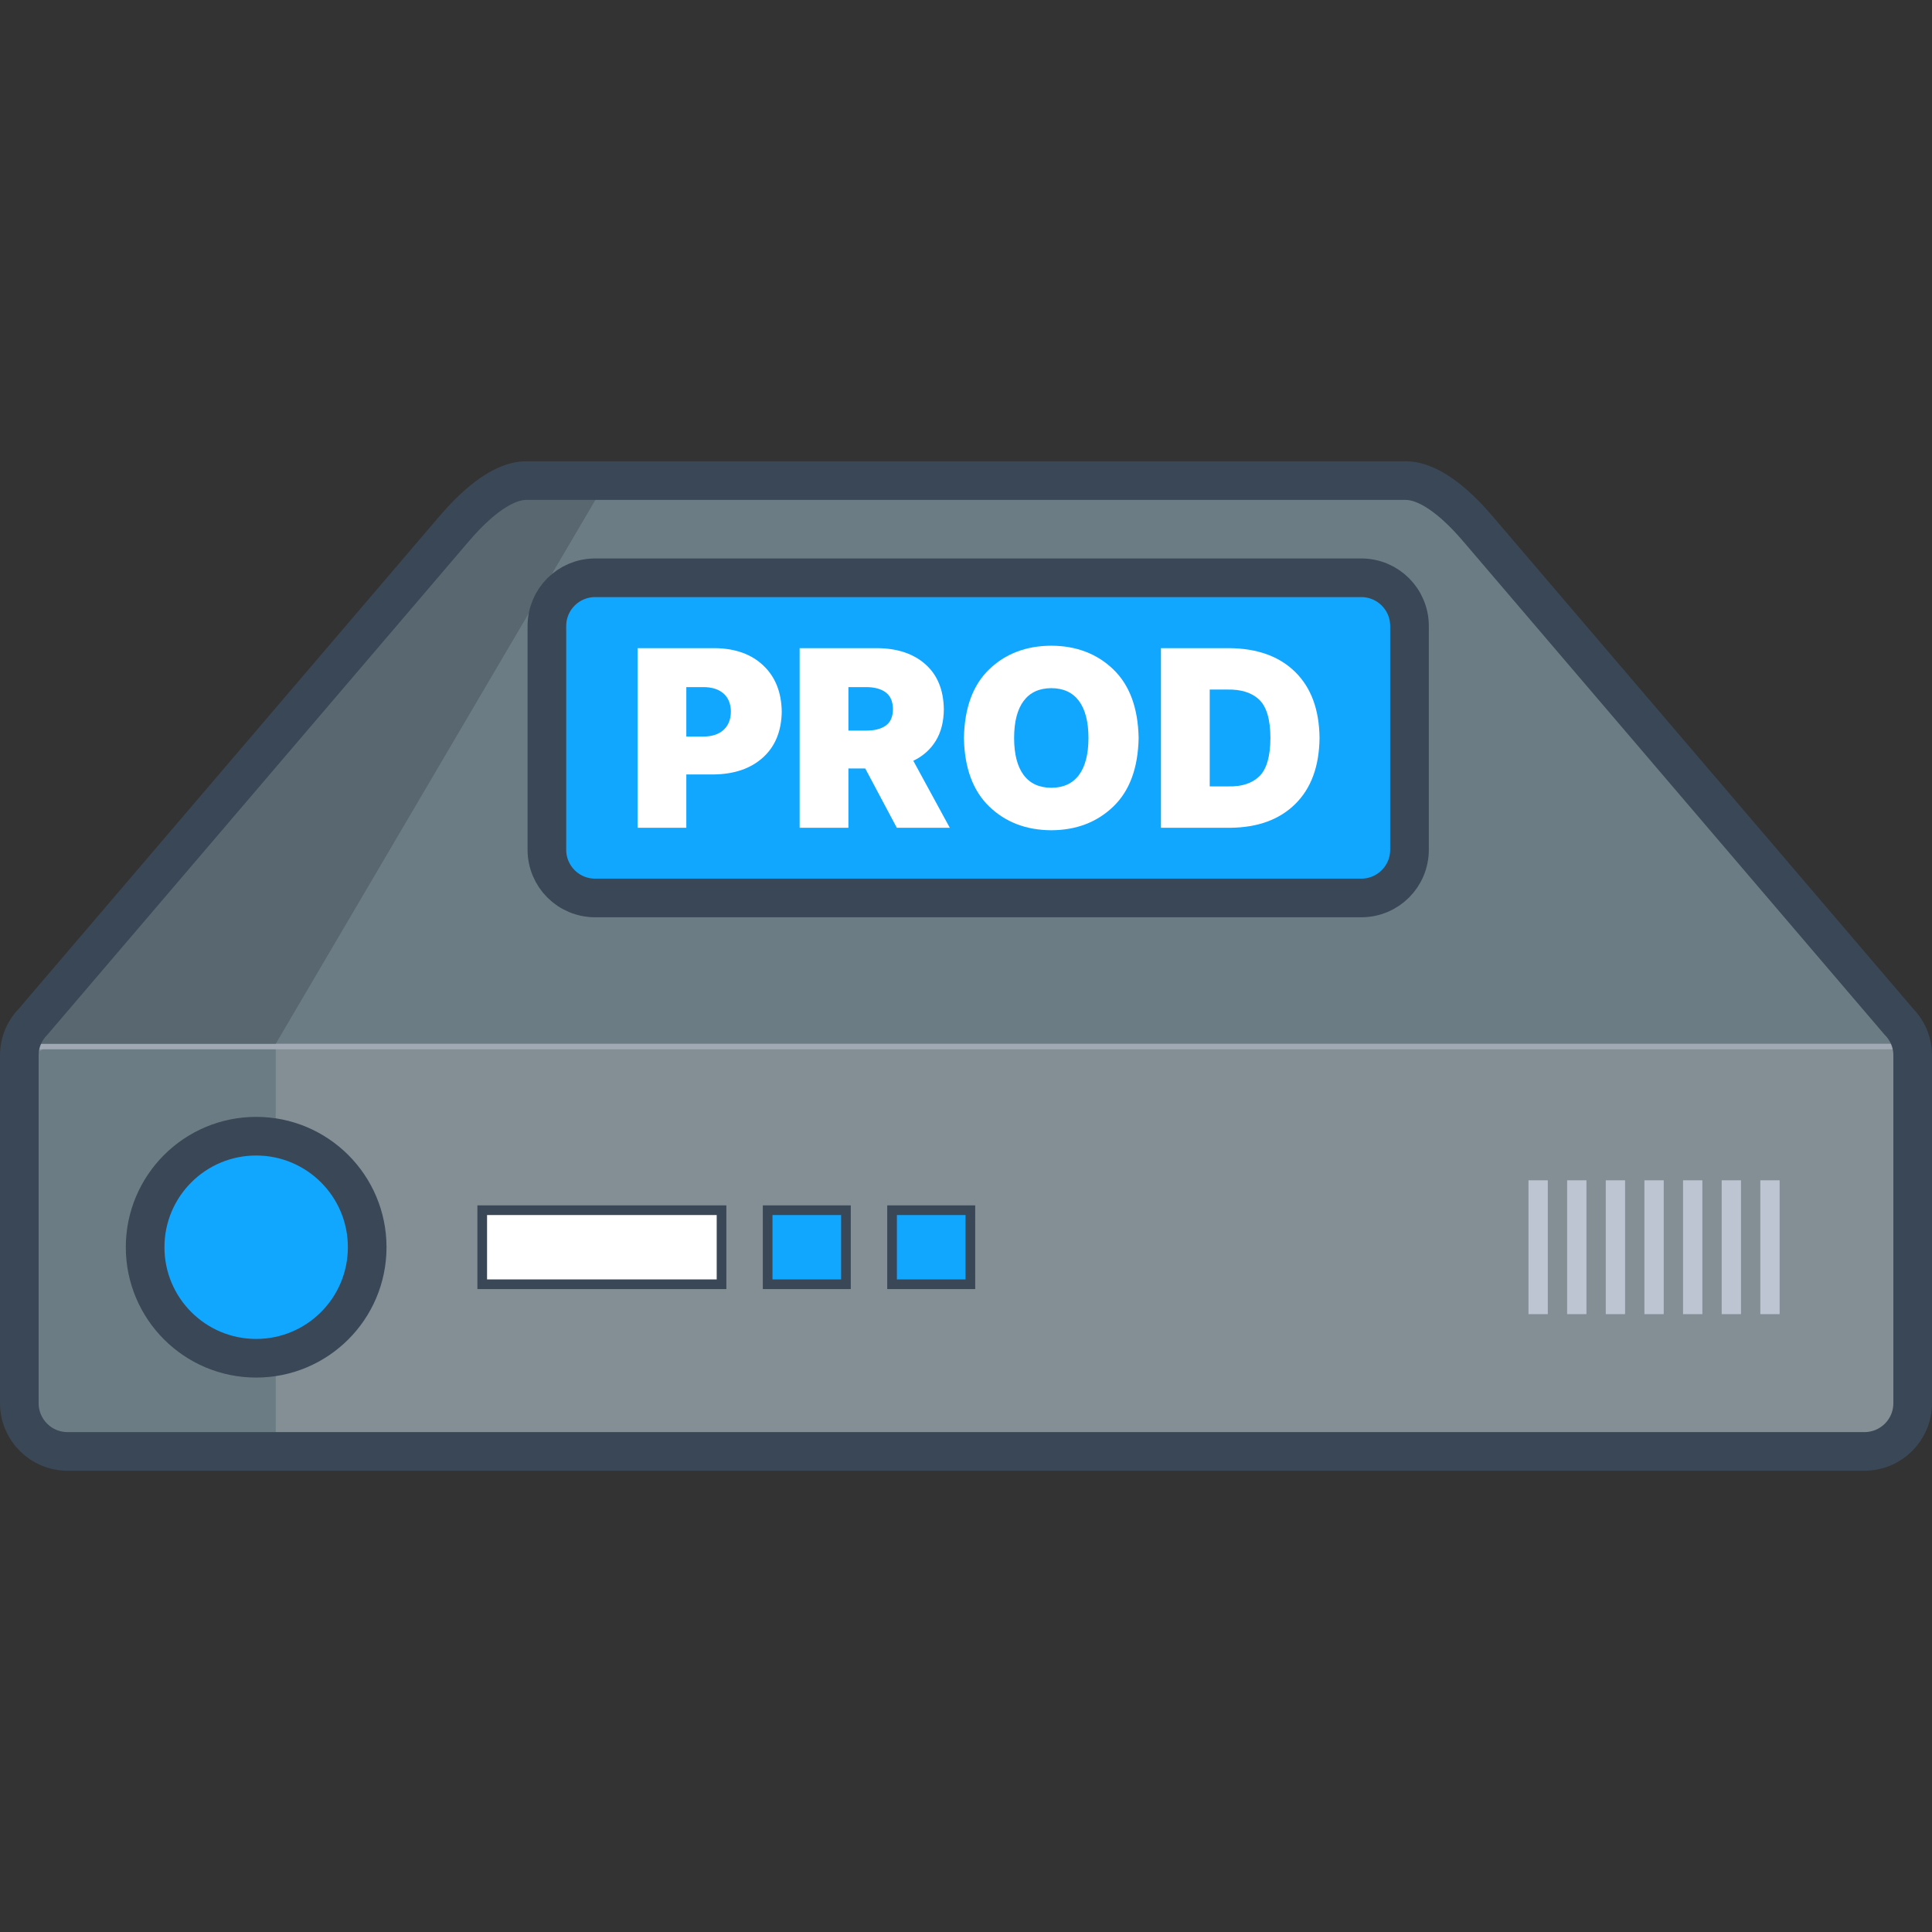 <?xml version="1.0" encoding="UTF-8" standalone="no"?>
<!-- Created with Inkscape (http://www.inkscape.org/) -->

<svg
   xmlns:dc="http://purl.org/dc/elements/1.1/"
   xmlns:cc="http://creativecommons.org/ns#"
   xmlns:rdf="http://www.w3.org/1999/02/22-rdf-syntax-ns#"
   xmlns:svg="http://www.w3.org/2000/svg"
   xmlns="http://www.w3.org/2000/svg"
   xmlns:sodipodi="http://sodipodi.sourceforge.net/DTD/sodipodi-0.dtd"
   xmlns:inkscape="http://www.inkscape.org/namespaces/inkscape"
   sodipodi:docname="illustration-server-test.svg"
   inkscape:version="0.48.5 r10040"
   version="1.1"
   id="svg25644"
   height="400"
   width="400">
  <rect width="100%" height="100%" fill="#333333" stroke="none"/>
  <sodipodi:namedview
     id="base"
     pagecolor="#ffffff"
     bordercolor="#666666"
     borderopacity="1.0"
     inkscape:pageopacity="0.0"
     inkscape:pageshadow="2"
     inkscape:zoom="0.7"
     inkscape:cx="94.355432"
     inkscape:cy="211.86064"
     inkscape:document-units="px"
     inkscape:current-layer="layer1"
     showgrid="false"
     inkscape:showpageshadow="false"
     inkscape:window-width="3840"
     inkscape:window-height="1529"
     inkscape:window-x="1912"
     inkscape:window-y="-8"
     inkscape:window-maximized="1"
     inkscape:snap-bbox="true"
     inkscape:object-nodes="true"
     inkscape:snap-nodes="false" />
  <defs
     id="defs25646" />
  <g
     transform="translate(0,-652.362)"
     id="layer1"
     inkscape:groupmode="layer"
     inkscape:label="Layer 1">
    <path
       style="fill:#838f95;fill-opacity:1;stroke:none"
       d="m 6.045,868.312 387.276,-2.2e-4 c 5.54,0 2.679,4.099 2.679,9.19 l 1.7e-4,66.169 c 10e-6,5.091 -4.46,9.19 -10,9.19 l -372,0 c -5.54,0 -10,-4.099 -10,-9.19 l 0,-66.169 c 0,-5.091 -3.495,-9.19 2.045,-9.19 z"
       id="rect67952-5-5-2"
       inkscape:connector-curvature="0"
       sodipodi:nodetypes="sssssssss" />
    <path
       id="rect17125"
       d="m 14,868.3 c -5.54,0 -10,4.096 -10,9.188 l 0,66.188 c 0,5.091 4.46,9.188 10,9.188 l 43.094,0 0,-84.563 -43.094,0 z"
       style="fill:#6c7c84;fill-opacity:1;stroke:none"
       inkscape:connector-curvature="0" />
    <path
       inkscape:connector-curvature="0"
       id="path17074"
       d="m 5.714,868.611 388.75,0"
       style="fill:none;stroke:#a0a9b4;stroke-width:2;stroke-linecap:square;stroke-linejoin:round;stroke-miterlimit:4;stroke-opacity:1;stroke-dasharray:none;stroke-dashoffset:0" />
    <path
       sodipodi:nodetypes="sssccss"
       inkscape:connector-curvature="0"
       id="path16892"
       d="m 109,751.862 182,0 c 5.54,0 11.406,5.784 15,10 l 87.077,106.595 -386.154,0 L 94,761.862 c 3.505,-4.29 9.46,-10 15,-10 z"
       style="fill:#6c7c84;fill-opacity:1;stroke:none" />
    <path
       id="path17120"
       d="m 109,751.862 c -5.54,0 -11.495,5.71 -15,10 l -87.062,106.594 50.156,0 68.531,-116.594 -16.625,0 z"
       style="fill:#586770;fill-opacity:1;stroke:none"
       inkscape:connector-curvature="0" />
    <path
       style="fill:#ffffff;fill-opacity:1;fill-rule:nonzero;stroke:#3a4756;stroke-width:2;stroke-miterlimit:4;stroke-opacity:1;stroke-dasharray:none"
       d="m 99.84,902.923 49.546,0 0,15.328 -49.546,0 z"
       id="rect26164-1-0-86-9-8"
       inkscape:connector-curvature="0" />
    <path
       style="fill:#11a7ff;fill-opacity:1;fill-rule:nonzero;stroke:#3a4756;stroke-width:8;stroke-miterlimit:4;stroke-opacity:1"
       d="m 76.024,910.587 c 0,12.696 -10.292,22.988 -22.988,22.988 -12.696,0 -22.988,-10.292 -22.988,-22.988 0,-12.696 10.292,-22.988 22.988,-22.988 12.696,0 22.988,10.292 22.988,22.988 z"
       id="path67986-85-5-2"
       inkscape:connector-curvature="0" />
    <path
       style="fill:#11a7ff;fill-opacity:1;fill-rule:nonzero;stroke:#3a4756;stroke-width:2;stroke-miterlimit:4;stroke-opacity:1;stroke-dasharray:none"
       d="m 158.934,902.923 16.211,0 0,15.328 -16.211,0 z"
       id="rect67988-0-6-2"
       inkscape:connector-curvature="0" />
    <path
       style="fill:#11a7ff;fill-opacity:1;fill-rule:nonzero;stroke:#3a4756;stroke-width:2;stroke-miterlimit:4;stroke-opacity:1;stroke-dasharray:none"
       d="m 184.693,902.923 16.211,0 0,15.328 -16.211,0 z"
       id="rect67990-91-6-8"
       inkscape:connector-curvature="0" />
    <path
       inkscape:connector-curvature="0"
       style="fill:#bdc5d3;fill-opacity:1;stroke:none"
       d="m 316.456,896.732 0,27.711 4,0 0,-27.711 -4,0 z m 8,0 0,27.711 4,0 0,-27.711 -4,0 z m 8,0 0,27.711 4,0 0,-27.711 -4,0 z m 8,0 0,27.711 4,0 0,-27.711 -4,0 z m 8,0 0,27.711 4,0 0,-27.711 -4,0 z m 8,0 0,27.711 4,0 0,-27.711 -4,0 z m 8,0 0,27.711 4,0 0,-27.711 -4,0 z"
       id="rect15612" />
    <path
       id="path16976"
       d="m 109,751.862 c -5.54,0 -11.401,5.788 -15,10 L 6.938,863.8 C 5.13,865.607 4,868.092 4,870.862 l 0,72 c 0,5.54 4.46,10 10,10 l 372,0 c 5.54,0 10,-4.46 10,-10 l 0,-72 c -10e-6,-2.77 -1.13,-5.255 -2.938,-7.062 L 306,761.862 c -3.594,-4.216 -9.46,-10 -15,-10 l -182,0 z"
       style="fill:none;stroke:#3a4756;stroke-width:8;stroke-miterlimit:4;stroke-opacity:1;stroke-dasharray:none"
       inkscape:connector-curvature="0" />
    <path
       style="color:#000000;fill:#11a7ff;fill-opacity:1;stroke:none;overflow:visible"
       d="m 123.227,771.984 158.597,0 c 5.54,0 10,4.46 10,10 l 0,46.292 c 0,5.54 -4.46,10 -10,10 l -158.597,0 c -5.54,0 -10,-4.46 -10,-10 l 0,-46.292 c 0,-5.54 4.46,-10 10,-10 z"
       id="rect4174" />
    <g
       style="font-size:51.136px;font-style:normal;font-variant:normal;font-weight:900;font-stretch:normal;text-align:center;line-height:125%;letter-spacing:0px;word-spacing:0px;writing-mode:lr-tb;text-anchor:middle;fill:#ffffff;fill-opacity:1;stroke:none;font-family:Inter Black;-inkscape-font-specification:'Inter Black, Heavy'"
       id="text3888">
      <path
         d="m 131.999,823.746 10.097,0 0,-11.041 5.593,0 c 4.3,-0.041 7.721,-1.207 10.262,-3.498 2.541,-2.291 3.842,-5.459 3.902,-9.504 -0.059,-4.012 -1.326,-7.193 -3.802,-9.543 -2.476,-2.35 -5.809,-3.552 -9.999,-3.605 l -16.053,0 z m 10.097,-18.886 0,-10.242 3.559,0 c 1.785,0.012 3.172,0.46 4.161,1.344 0.989,0.884 1.49,2.131 1.505,3.741 -0.015,1.605 -0.516,2.862 -1.505,3.77 -0.989,0.908 -2.376,1.371 -4.161,1.387 z"
         style=""
         id="path4200" />
      <path
         d="m 165.557,823.746 10.097,0 0,-12.276 3.487,0 6.537,12.276 10.968,0 -7.554,-13.874 c 1.995,-0.957 3.543,-2.33 4.644,-4.12 1.101,-1.79 1.659,-3.976 1.675,-6.558 -0.059,-3.991 -1.326,-7.087 -3.802,-9.289 -2.476,-2.202 -5.809,-3.319 -9.999,-3.35 l -16.053,0 z m 10.097,-20.121 0,-9.007 3.559,0 c 1.785,-0.009 3.172,0.354 4.161,1.09 0.989,0.735 1.49,1.898 1.505,3.487 -0.015,1.575 -0.516,2.711 -1.505,3.407 -0.989,0.697 -2.376,1.038 -4.161,1.024 z"
         style=""
         id="path4202" />
      <path
         d="m 235.744,805.151 c -0.123,-6.23 -1.875,-10.967 -5.257,-14.21 -3.382,-3.243 -7.659,-4.874 -12.83,-4.894 -5.203,0.02 -9.488,1.651 -12.857,4.894 -3.369,3.243 -5.112,7.98 -5.23,14.21 0.118,6.199 1.861,10.926 5.23,14.183 3.369,3.257 7.654,4.897 12.857,4.921 5.171,-0.02 9.448,-1.651 12.83,-4.894 3.382,-3.243 5.135,-7.98 5.257,-14.21 z m -10.387,0 c -0.008,3.353 -0.664,5.908 -1.97,7.663 -1.306,1.755 -3.216,2.639 -5.729,2.651 -2.514,-0.012 -4.423,-0.896 -5.729,-2.651 -1.306,-1.755 -1.963,-4.31 -1.97,-7.663 0.008,-3.353 0.664,-5.908 1.97,-7.663 1.306,-1.755 3.216,-2.639 5.729,-2.651 2.514,0.012 4.423,0.896 5.729,2.651 1.306,1.755 1.963,4.31 1.97,7.663 z"
         style=""
         id="path4204" />
      <path
         d="m 254.674,823.746 c 5.729,-0.048 10.233,-1.695 13.511,-4.939 3.278,-3.245 4.948,-7.797 5.012,-13.656 -0.061,-5.859 -1.737,-10.412 -5.03,-13.656 -3.293,-3.244 -7.839,-4.891 -13.638,-4.939 l -14.165,0 0,37.191 z m -4.213,-8.571 0,-20.048 3.559,0 c 2.918,-0.068 5.145,0.631 6.683,2.097 1.538,1.466 2.312,4.109 2.324,7.927 -0.018,3.818 -0.781,6.46 -2.288,7.927 -1.507,1.466 -3.65,2.166 -6.429,2.097 z"
         style=""
         id="path4206" />
    </g>
    <path
       style="color:#000000;fill:none;stroke:#3a4756;stroke-width:8;stroke-miterlimit:4;stroke-opacity:1;overflow:visible"
       d="m 123.227,771.984 158.597,0 c 5.54,0 10,4.46 10,10 l 0,46.292 c 0,5.54 -4.46,10 -10,10 l -158.597,0 c -5.54,0 -10,-4.46 -10,-10 l 0,-46.292 c 0,-5.54 4.46,-10 10,-10 z"
       id="rect4176" />
  </g>
</svg>
